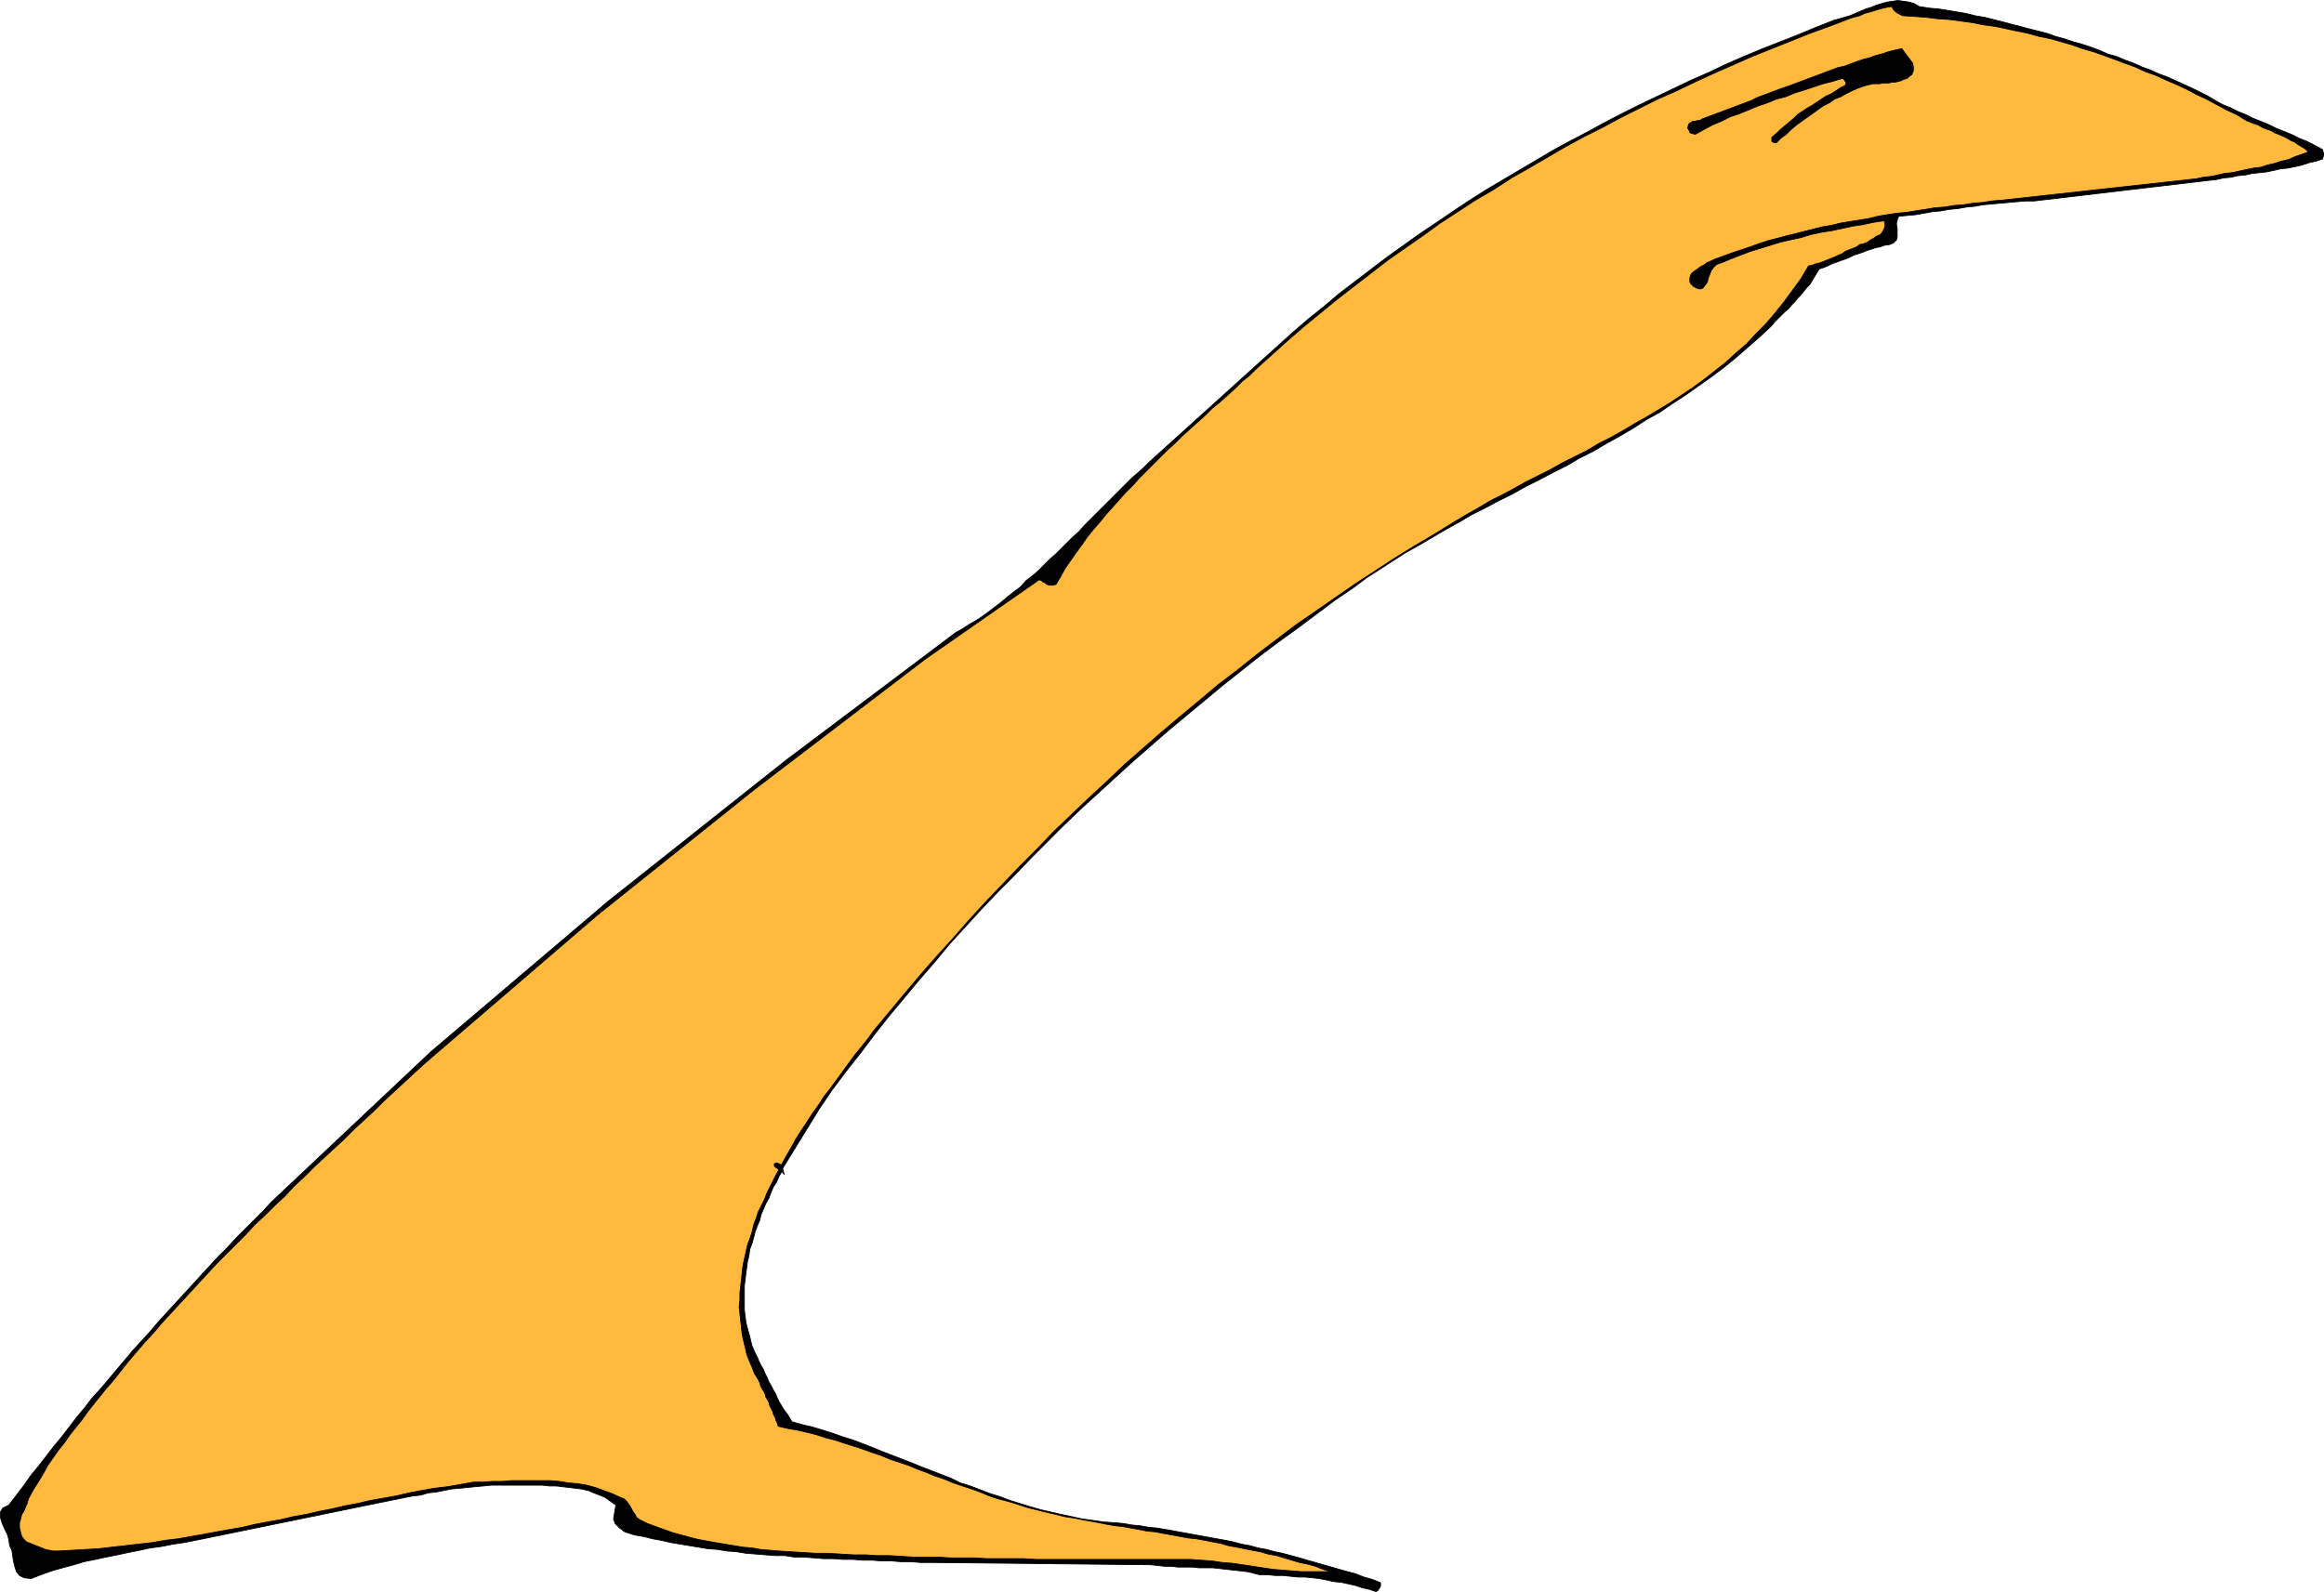 <?xml version="1.0" encoding="UTF-8" standalone="no"?>
<svg
   version="1.0"
   width="129.809mm"
   height="88.943mm"
   id="svg6"
   sodipodi:docname="Sticknose Lean.wmf"
   xmlns:inkscape="http://www.inkscape.org/namespaces/inkscape"
   xmlns:sodipodi="http://sodipodi.sourceforge.net/DTD/sodipodi-0.dtd"
   xmlns="http://www.w3.org/2000/svg"
   xmlns:svg="http://www.w3.org/2000/svg">
  <sodipodi:namedview
     id="namedview6"
     pagecolor="#ffffff"
     bordercolor="#000000"
     borderopacity="0.25"
     inkscape:showpageshadow="2"
     inkscape:pageopacity="0.0"
     inkscape:pagecheckerboard="0"
     inkscape:deskcolor="#d1d1d1"
     inkscape:document-units="mm" />
  <defs
     id="defs1">
    <pattern
       id="WMFhbasepattern"
       patternUnits="userSpaceOnUse"
       width="6"
       height="6"
       x="0"
       y="0" />
  </defs>
  <path
     style="fill:#000000;fill-opacity:1;fill-rule:evenodd;stroke:none"
     d="m 1.858,317.818 1.616,-2.101 1.616,-2.101 1.454,-2.101 1.616,-1.939 1.616,-2.101 1.616,-2.101 1.616,-1.939 1.616,-2.101 1.616,-2.101 1.616,-1.939 1.616,-2.101 1.778,-1.939 1.778,-2.101 1.616,-1.939 1.778,-2.101 1.616,-1.939 1.778,-1.939 1.778,-1.939 1.778,-2.101 1.778,-1.939 1.778,-1.939 1.778,-1.939 1.778,-1.939 1.778,-1.939 1.939,-2.101 1.778,-1.939 1.939,-1.939 1.778,-1.939 1.939,-1.939 1.939,-1.939 1.939,-1.939 1.778,-1.939 33.613,-31.677 37.491,-31.838 37.491,-29.737 35.875,-26.99 1.454,-0.808 1.454,-0.97 1.454,-0.808 1.454,-0.97 1.293,-0.97 1.293,-0.97 1.454,-1.131 1.131,-0.97 1.454,-1.131 1.293,-0.97 1.131,-1.293 1.293,-0.97 1.293,-1.131 1.293,-1.293 1.131,-1.131 1.293,-1.131 1.131,-1.131 1.293,-1.293 1.131,-1.131 1.293,-1.131 1.131,-1.293 1.293,-1.293 1.131,-1.131 1.293,-1.293 1.131,-1.131 1.293,-1.293 1.293,-1.293 1.131,-1.131 1.293,-1.293 1.293,-1.131 1.293,-1.131 1.293,-1.293 30.219,-27.313 3.394,-2.909 3.232,-2.586 3.232,-2.747 3.394,-2.586 3.394,-2.586 3.394,-2.586 3.394,-2.424 3.394,-2.424 3.394,-2.263 3.555,-2.424 3.394,-2.263 3.555,-2.263 3.555,-2.101 3.555,-2.101 3.555,-2.101 3.555,-2.101 3.555,-1.939 3.717,-1.939 3.555,-1.939 3.717,-1.939 3.555,-1.778 3.717,-1.778 3.717,-1.778 3.717,-1.778 3.717,-1.616 3.717,-1.778 3.717,-1.616 3.878,-1.616 3.717,-1.455 3.717,-1.455 3.878,-1.616 3.717,-1.455 1.131,-0.323 1.131,-0.323 1.131,-0.323 1.131,-0.485 1.131,-0.485 1.131,-0.485 1.131,-0.323 1.131,-0.485 1.131,-0.323 1.131,-0.323 1.131,-0.162 1.131,-0.162 1.131,0.162 1.131,0.162 1.131,0.323 1.131,0.646 2.101,0.323 1.939,0.162 1.939,0.323 1.939,0.323 1.939,0.323 1.939,0.485 1.939,0.323 1.939,0.485 1.939,0.485 1.778,0.485 1.939,0.485 1.778,0.485 1.939,0.485 1.939,0.485 1.778,0.646 1.778,0.485 1.939,0.646 1.778,0.485 1.939,0.646 1.778,0.646 1.778,0.808 1.778,0.485 1.939,0.808 1.778,0.646 1.778,0.808 1.778,0.646 1.778,0.808 1.778,0.646 1.778,0.808 1.778,0.808 1.778,0.808 1.616,0.808 1.616,0.808 1.616,0.97 1.454,0.808 1.616,0.646 1.616,0.808 1.616,0.646 1.616,0.808 1.616,0.646 1.616,0.646 1.616,0.808 1.616,0.646 1.616,0.646 1.616,0.808 1.616,0.646 1.616,0.808 1.454,0.808 0.323,0.162 v 0.323 l 0.162,0.323 v 0.162 0.323 0.323 l -0.162,0.162 v 0.323 l -1.454,0.485 -1.454,0.323 -1.454,0.485 -1.454,0.323 -1.454,0.323 -1.616,0.162 -1.454,0.323 -1.454,0.323 -1.454,0.162 -1.616,0.162 -1.454,0.323 -1.616,0.162 -1.454,0.323 -1.616,0.162 -1.454,0.323 -1.454,0.162 -37.006,4.364 h -1.778 l -1.939,0.162 -1.778,0.162 -1.778,0.162 -1.778,0.162 -1.778,0.162 -1.778,0.323 -1.778,0.162 -1.778,0.323 -1.778,0.162 -1.778,0.323 -1.778,0.162 -1.778,0.323 -1.778,0.323 -1.778,0.162 -1.778,0.162 -0.323,0.808 -0.162,0.808 0.162,0.97 v 0.808 0.97 l -0.162,0.646 -0.646,0.646 -0.808,0.323 -1.131,0.162 -0.808,0.323 -0.97,0.162 -0.97,0.323 -0.97,0.323 -0.808,0.323 -0.97,0.323 -0.97,0.323 -0.97,0.485 -0.808,0.323 -0.97,0.323 -0.808,0.323 -0.97,0.323 -0.97,0.485 -0.808,0.323 -0.97,0.323 -0.485,0.808 -0.485,0.808 -0.485,0.808 -0.485,0.808 -0.646,0.646 -0.646,0.808 -0.646,0.808 -0.646,0.646 -0.646,0.808 -0.646,0.646 -0.646,0.808 -0.808,0.646 -0.646,0.646 -0.808,0.808 -0.646,0.646 -0.646,0.808 -2.424,2.263 -2.586,2.263 -2.586,2.263 -2.586,2.101 -2.586,1.939 -2.747,1.939 -2.747,1.939 -2.747,1.778 -2.586,1.778 -2.909,1.616 -2.747,1.778 -2.747,1.616 -2.909,1.616 -2.747,1.616 -2.909,1.455 -2.747,1.616 -2.909,1.455 -2.747,1.455 -2.909,1.455 -2.909,1.616 -2.909,1.455 -2.747,1.455 -2.909,1.455 -2.747,1.616 -2.909,1.616 -2.747,1.616 -2.747,1.616 -2.909,1.616 -2.747,1.778 -2.747,1.778 -2.747,1.778 -2.586,1.939 -4.04,2.747 -3.878,2.909 -3.878,2.909 -4.04,2.909 -3.878,2.909 -3.878,3.071 -3.878,3.071 -3.878,3.232 -3.717,3.071 -3.878,3.232 -3.717,3.232 -3.717,3.232 -3.717,3.394 -3.717,3.394 -3.717,3.394 -3.555,3.394 -3.555,3.556 -3.555,3.556 -3.394,3.556 -3.555,3.556 -3.394,3.556 -3.394,3.717 -3.394,3.717 -3.07,3.717 -3.232,3.717 -3.232,3.879 -3.232,3.879 -3.07,3.879 -2.909,3.879 -3.07,3.879 -2.909,3.879 -2.747,4.04 -7.757,12.606 0.323,1.293 -0.485,-0.646 -0.646,1.131 -0.485,1.131 -0.646,0.97 -0.485,1.131 -0.485,1.293 -0.646,1.131 -0.485,1.131 -0.485,1.131 -0.323,1.293 -0.485,1.131 -0.485,1.293 -0.323,1.293 -0.323,1.131 -0.485,1.293 -0.162,1.293 -0.323,1.293 -0.162,1.293 -0.162,1.131 -0.162,1.455 -0.162,1.131 v 1.293 1.293 1.293 1.293 l 0.162,1.293 0.162,1.293 0.323,1.293 0.323,1.131 0.323,1.293 0.323,1.293 0.485,1.131 0.646,1.293 0.323,0.808 0.485,0.97 0.485,0.808 0.323,0.808 0.485,0.97 0.323,0.808 0.485,0.808 0.485,0.97 0.485,0.808 0.323,0.808 0.485,0.97 0.485,0.808 0.485,0.808 0.646,0.808 0.485,0.808 0.485,0.808 2.262,0.646 2.101,0.485 2.101,0.646 2.101,0.646 2.262,0.808 2.101,0.646 2.101,0.808 2.101,0.808 1.939,0.808 2.101,0.808 2.101,0.808 2.101,0.808 1.939,0.808 2.101,0.808 2.101,0.808 2.101,0.808 1.939,0.97 2.101,0.646 2.101,0.808 2.101,0.808 2.101,0.646 2.101,0.808 2.101,0.646 2.101,0.646 2.262,0.646 2.101,0.485 2.101,0.485 2.262,0.485 2.262,0.485 2.262,0.323 2.262,0.323 2.262,0.162 1.939,0.162 1.778,0.323 1.778,0.162 1.778,0.323 1.778,0.162 1.939,0.323 1.778,0.323 1.778,0.323 1.778,0.323 1.778,0.323 1.778,0.323 1.778,0.323 1.778,0.323 1.616,0.323 1.778,0.485 1.778,0.323 1.778,0.485 1.778,0.323 1.778,0.485 1.616,0.323 1.778,0.485 1.778,0.485 1.616,0.485 1.778,0.485 1.616,0.485 1.778,0.485 1.616,0.485 1.778,0.485 1.778,0.485 1.616,0.646 1.778,0.485 1.616,0.646 0.162,0.162 v 0.323 0.323 l -0.162,0.323 -0.162,0.162 -0.162,0.323 -0.162,0.162 -0.323,0.162 -1.454,-0.485 -1.454,-0.323 -1.454,-0.485 -1.454,-0.323 -1.454,-0.323 -1.616,-0.162 -1.454,-0.323 -1.616,-0.323 -1.454,-0.162 -1.616,-0.162 h -1.454 l -1.616,-0.162 -1.616,-0.162 h -1.616 l -1.616,-0.162 h -1.616 l -1.293,-0.323 -1.293,-0.323 -1.454,-0.162 -1.454,-0.162 -1.454,-0.162 -1.454,-0.162 -1.454,-0.162 h -1.454 -1.454 l -1.454,-0.162 h -1.454 -1.616 l -1.454,-0.162 h -1.293 l -1.454,-0.162 -1.454,-0.162 -46.702,-0.485 h -1.939 l -2.101,-0.162 h -1.939 l -2.101,-0.162 h -2.101 l -1.939,-0.162 h -2.101 l -1.939,-0.162 h -2.101 l -2.101,-0.162 h -2.101 l -1.939,-0.162 -2.101,-0.162 h -2.101 l -1.939,-0.323 h -2.101 l -2.101,-0.162 -1.939,-0.162 -2.101,-0.162 -1.939,-0.323 -2.101,-0.162 -1.939,-0.323 -2.101,-0.162 -1.939,-0.323 -1.939,-0.323 -1.939,-0.323 -1.939,-0.323 -2.101,-0.485 -1.778,-0.323 -1.939,-0.485 -1.939,-0.323 -1.939,-0.646 -0.323,-0.162 -0.323,-0.323 -0.485,-0.323 -0.323,-0.323 -0.323,-0.323 -0.323,-0.323 -0.162,-0.485 -0.162,-0.485 0.485,-2.909 -1.131,-0.808 -1.131,-0.808 -1.131,-0.485 -1.293,-0.485 -1.131,-0.485 -1.454,-0.323 -1.293,-0.162 -1.293,-0.162 -1.454,-0.162 -1.293,-0.162 h -1.454 l -1.454,-0.162 h -1.293 -1.454 -1.454 -1.454 -1.616 -1.778 -1.778 l -1.616,0.162 -1.778,0.162 -1.616,0.162 -1.616,0.162 -1.778,0.162 -1.616,0.323 -1.616,0.323 -1.616,0.162 -1.616,0.485 -1.616,0.162 -1.616,0.323 -1.616,0.323 -1.616,0.323 -38.622,7.919 -2.424,0.485 -2.424,0.485 -2.262,0.323 -2.424,0.485 -2.424,0.323 -2.262,0.485 -2.424,0.485 -2.262,0.485 -2.424,0.485 -2.262,0.485 -2.424,0.485 -2.101,0.646 -2.424,0.646 -2.262,0.646 -2.262,0.808 -2.101,0.808 -1.454,-0.162 -0.97,-0.485 -0.646,-0.808 -0.323,-0.97 -0.323,-1.293 -0.162,-1.131 -0.162,-1.131 -0.485,-0.97 -0.162,-1.293 -0.323,-1.131 -0.646,-1.293 -0.485,-1.131 -0.323,-1.131 v -1.131 l 0.485,-0.808 z"
     id="path1" />
  <path
     style="fill:none;stroke:#000000;stroke-width:0.162px;stroke-linecap:round;stroke-linejoin:round;stroke-miterlimit:4;stroke-dasharray:none;stroke-opacity:1"
     d="m 1.858,317.818 v 0 l 1.616,-2.101 1.616,-2.101 1.454,-2.101 1.616,-1.939 1.616,-2.101 1.616,-2.101 1.616,-1.939 1.616,-2.101 1.616,-2.101 1.616,-1.939 1.616,-2.101 1.778,-1.939 1.778,-2.101 1.616,-1.939 1.778,-2.101 1.616,-1.939 1.778,-1.939 1.778,-1.939 1.778,-2.101 1.778,-1.939 1.778,-1.939 1.778,-1.939 1.778,-1.939 1.778,-1.939 1.939,-2.101 1.778,-1.939 1.939,-1.939 1.778,-1.939 1.939,-1.939 1.939,-1.939 1.939,-1.939 1.778,-1.939 33.613,-31.677 37.491,-31.838 37.491,-29.737 35.875,-26.99 v 0 l 1.454,-0.808 1.454,-0.97 1.454,-0.808 1.454,-0.97 1.293,-0.97 1.293,-0.97 1.454,-1.131 1.131,-0.97 1.454,-1.131 1.293,-0.97 1.131,-1.293 1.293,-0.97 1.293,-1.131 1.293,-1.293 1.131,-1.131 1.293,-1.131 1.131,-1.131 1.293,-1.293 1.131,-1.131 1.293,-1.131 1.131,-1.293 1.293,-1.293 1.131,-1.131 1.293,-1.293 1.131,-1.131 1.293,-1.293 1.293,-1.293 1.131,-1.131 1.293,-1.293 1.293,-1.131 1.293,-1.131 1.293,-1.293 30.219,-27.313 v 0 l 3.394,-2.909 3.232,-2.586 3.232,-2.747 3.394,-2.586 3.394,-2.586 3.394,-2.586 3.394,-2.424 3.394,-2.424 3.394,-2.263 3.555,-2.424 3.394,-2.263 3.555,-2.263 3.555,-2.101 3.555,-2.101 3.555,-2.101 3.555,-2.101 3.555,-1.939 3.717,-1.939 3.555,-1.939 3.717,-1.939 3.555,-1.778 3.717,-1.778 3.717,-1.778 3.717,-1.778 3.717,-1.616 3.717,-1.778 3.717,-1.616 3.878,-1.616 3.717,-1.455 3.717,-1.455 3.878,-1.616 3.717,-1.455 v 0 l 1.131,-0.323 1.131,-0.323 1.131,-0.323 1.131,-0.485 1.131,-0.485 1.131,-0.485 1.131,-0.323 1.131,-0.485 1.131,-0.323 1.131,-0.323 1.131,-0.162 1.131,-0.162 1.131,0.162 1.131,0.162 1.131,0.323 1.131,0.646 v 0 l 2.101,0.323 1.939,0.162 1.939,0.323 1.939,0.323 1.939,0.323 1.939,0.485 1.939,0.323 1.939,0.485 1.939,0.485 1.778,0.485 1.939,0.485 1.778,0.485 1.939,0.485 1.939,0.485 1.778,0.646 1.778,0.485 1.939,0.646 1.778,0.485 1.939,0.646 1.778,0.646 1.778,0.808 1.778,0.485 1.939,0.808 1.778,0.646 1.778,0.808 1.778,0.646 1.778,0.808 1.778,0.646 1.778,0.808 1.778,0.808 1.778,0.808 1.616,0.808 v 0 l 1.616,0.808 1.616,0.97 1.454,0.808 1.616,0.646 1.616,0.808 1.616,0.646 1.616,0.808 1.616,0.646 1.616,0.646 1.616,0.808 1.616,0.646 1.616,0.646 1.616,0.808 1.616,0.646 1.616,0.808 1.454,0.808 v 0 l 0.323,0.162 v 0.323 l 0.162,0.323 v 0.162 0.323 0.323 l -0.162,0.162 v 0.323 0 l -1.454,0.485 -1.454,0.323 -1.454,0.485 -1.454,0.323 -1.454,0.323 -1.616,0.162 -1.454,0.323 -1.454,0.323 -1.454,0.162 -1.616,0.162 -1.454,0.323 -1.616,0.162 -1.454,0.323 -1.616,0.162 -1.454,0.323 -1.454,0.162 -37.006,4.364 v 0 h -1.778 l -1.939,0.162 -1.778,0.162 -1.778,0.162 -1.778,0.162 -1.778,0.162 -1.778,0.323 -1.778,0.162 -1.778,0.323 -1.778,0.162 -1.778,0.323 -1.778,0.162 -1.778,0.323 -1.778,0.323 -1.778,0.162 -1.778,0.162 v 0 l -0.323,0.808 -0.162,0.808 0.162,0.97 v 0.808 0.97 l -0.162,0.646 -0.646,0.646 -0.808,0.323 v 0 l -1.131,0.162 -0.808,0.323 -0.97,0.162 -0.97,0.323 -0.97,0.323 -0.808,0.323 -0.97,0.323 -0.97,0.323 -0.97,0.485 -0.808,0.323 -0.97,0.323 -0.808,0.323 -0.97,0.323 -0.97,0.485 -0.808,0.323 -0.97,0.323 v 0 l -0.485,0.808 -0.485,0.808 -0.485,0.808 -0.485,0.808 -0.646,0.646 -0.646,0.808 -0.646,0.808 -0.646,0.646 -0.646,0.808 -0.646,0.646 -0.646,0.808 -0.808,0.646 -0.646,0.646 -0.808,0.808 -0.646,0.646 -0.646,0.808 v 0 l -2.424,2.263 -2.586,2.263 -2.586,2.263 -2.586,2.101 -2.586,1.939 -2.747,1.939 -2.747,1.939 -2.747,1.778 -2.586,1.778 -2.909,1.616 -2.747,1.778 -2.747,1.616 -2.909,1.616 -2.747,1.616 -2.909,1.455 -2.747,1.616 -2.909,1.455 -2.747,1.455 -2.909,1.455 -2.909,1.616 -2.909,1.455 -2.747,1.455 -2.909,1.455 -2.747,1.616 -2.909,1.616 -2.747,1.616 -2.747,1.616 -2.909,1.616 -2.747,1.778 -2.747,1.778 -2.747,1.778 -2.586,1.939 v 0 l -4.04,2.747 -3.878,2.909 -3.878,2.909 -4.04,2.909 -3.878,2.909 -3.878,3.071 -3.878,3.071 -3.878,3.232 -3.717,3.071 -3.878,3.232 -3.717,3.232 -3.717,3.232 -3.717,3.394 -3.717,3.394 -3.717,3.394 -3.555,3.394 -3.555,3.556 -3.555,3.556 -3.394,3.556 -3.555,3.556 -3.394,3.556 -3.394,3.717 -3.394,3.717 -3.07,3.717 -3.232,3.717 -3.232,3.879 -3.232,3.879 -3.07,3.879 -2.909,3.879 -3.07,3.879 -2.909,3.879 -2.747,4.04 -7.757,12.606 0.323,1.293 -0.485,-0.646 v 0 l -0.646,1.131 -0.485,1.131 -0.646,0.97 -0.485,1.131 -0.485,1.293 -0.646,1.131 -0.485,1.131 -0.485,1.131 -0.323,1.293 -0.485,1.131 -0.485,1.293 -0.323,1.293 -0.323,1.131 -0.485,1.293 -0.162,1.293 -0.323,1.293 -0.162,1.293 -0.162,1.131 -0.162,1.455 -0.162,1.131 v 1.293 1.293 1.293 1.293 l 0.162,1.293 0.162,1.293 0.323,1.293 0.323,1.131 0.323,1.293 0.323,1.293 0.485,1.131 0.646,1.293 v 0 l 0.323,0.808 0.485,0.97 0.485,0.808 0.323,0.808 0.485,0.97 0.323,0.808 0.485,0.808 0.485,0.97 0.485,0.808 0.323,0.808 0.485,0.97 0.485,0.808 0.485,0.808 0.646,0.808 0.485,0.808 0.485,0.808 v 0 l 2.262,0.646 2.101,0.485 2.101,0.646 2.101,0.646 2.262,0.808 2.101,0.646 2.101,0.808 2.101,0.808 1.939,0.808 2.101,0.808 2.101,0.808 2.101,0.808 1.939,0.808 2.101,0.808 2.101,0.808 2.101,0.808 1.939,0.97 2.101,0.646 2.101,0.808 2.101,0.808 2.101,0.646 2.101,0.808 2.101,0.646 2.101,0.646 2.262,0.646 2.101,0.485 2.101,0.485 2.262,0.485 2.262,0.485 2.262,0.323 2.262,0.323 2.262,0.162 v 0 l 1.939,0.162 1.778,0.323 1.778,0.162 1.778,0.323 1.778,0.162 1.939,0.323 1.778,0.323 1.778,0.323 1.778,0.323 1.778,0.323 1.778,0.323 1.778,0.323 1.778,0.323 1.616,0.323 1.778,0.485 1.778,0.323 1.778,0.485 1.778,0.323 1.778,0.485 1.616,0.323 1.778,0.485 1.778,0.485 1.616,0.485 1.778,0.485 1.616,0.485 1.778,0.485 1.616,0.485 1.778,0.485 1.778,0.485 1.616,0.646 1.778,0.485 1.616,0.646 v 0 l 0.162,0.162 v 0.323 0.323 l -0.162,0.323 -0.162,0.162 -0.162,0.323 -0.162,0.162 -0.323,0.162 v 0 l -1.454,-0.485 -1.454,-0.323 -1.454,-0.485 -1.454,-0.323 -1.454,-0.323 -1.616,-0.162 -1.454,-0.323 -1.616,-0.323 -1.454,-0.162 -1.616,-0.162 h -1.454 l -1.616,-0.162 -1.616,-0.162 h -1.616 l -1.616,-0.162 h -1.616 v 0 l -1.293,-0.323 -1.293,-0.323 -1.454,-0.162 -1.454,-0.162 -1.454,-0.162 -1.454,-0.162 -1.454,-0.162 h -1.454 -1.454 l -1.454,-0.162 h -1.454 -1.616 l -1.454,-0.162 h -1.293 l -1.454,-0.162 -1.454,-0.162 -46.702,-0.485 v 0 h -1.939 l -2.101,-0.162 h -1.939 l -2.101,-0.162 h -2.101 l -1.939,-0.162 h -2.101 l -1.939,-0.162 h -2.101 l -2.101,-0.162 h -2.101 l -1.939,-0.162 -2.101,-0.162 h -2.101 l -1.939,-0.323 h -2.101 l -2.101,-0.162 -1.939,-0.162 -2.101,-0.162 -1.939,-0.323 -2.101,-0.162 -1.939,-0.323 -2.101,-0.162 -1.939,-0.323 -1.939,-0.323 -1.939,-0.323 -1.939,-0.323 -2.101,-0.485 -1.778,-0.323 -1.939,-0.485 -1.939,-0.323 -1.939,-0.646 v 0 l -0.323,-0.162 -0.323,-0.323 -0.485,-0.323 -0.323,-0.323 -0.323,-0.323 -0.323,-0.323 -0.162,-0.485 -0.162,-0.485 0.485,-2.909 v 0 l -1.131,-0.808 -1.131,-0.808 -1.131,-0.485 -1.293,-0.485 -1.131,-0.485 -1.454,-0.323 -1.293,-0.162 -1.293,-0.162 -1.454,-0.162 -1.293,-0.162 h -1.454 l -1.454,-0.162 h -1.293 -1.454 -1.454 -1.454 v 0 h -1.616 -1.778 -1.778 l -1.616,0.162 -1.778,0.162 -1.616,0.162 -1.616,0.162 -1.778,0.162 -1.616,0.323 -1.616,0.323 -1.616,0.162 -1.616,0.485 -1.616,0.162 -1.616,0.323 -1.616,0.323 -1.616,0.323 -38.622,7.919 v 0 l -2.424,0.485 -2.424,0.485 -2.262,0.323 -2.424,0.485 -2.424,0.323 -2.262,0.485 -2.424,0.485 -2.262,0.485 -2.424,0.485 -2.262,0.485 -2.424,0.485 -2.101,0.646 -2.424,0.646 -2.262,0.646 -2.262,0.808 -2.101,0.808 v 0 l -1.454,-0.162 -0.97,-0.485 -0.646,-0.808 -0.323,-0.97 -0.323,-1.293 -0.162,-1.131 -0.162,-1.131 -0.485,-0.97 v 0 L 1.858,325.091 1.535,323.96 0.889,322.667 0.404,321.535 0.081,320.404 v -1.131 l 0.485,-0.808 1.293,-0.646"
     id="path2" />
  <path
     style="fill:#ffba3d;fill-opacity:1;fill-rule:evenodd;stroke:none"
     d="m 24.967,290.182 1.778,-2.263 1.778,-2.101 1.939,-2.263 1.939,-2.101 1.778,-2.101 1.939,-2.101 1.939,-2.101 1.939,-2.101 1.939,-2.101 1.939,-2.101 1.939,-2.101 2.101,-2.101 1.939,-1.939 2.101,-2.101 1.939,-2.101 2.101,-1.939 2.101,-2.101 2.101,-1.939 1.939,-2.101 2.101,-1.939 2.101,-2.101 2.101,-1.939 2.101,-1.939 2.101,-1.939 2.101,-2.101 2.101,-1.939 2.101,-1.939 2.101,-2.101 2.101,-1.939 2.101,-1.939 2.101,-1.939 2.101,-1.939 36.683,-31.515 33.128,-26.505 36.198,-27.636 23.917,-16.646 0.485,0.162 0.323,0.323 0.485,0.162 0.323,0.323 0.485,0.162 h 0.323 0.485 l 0.646,-0.162 0.97,-1.616 0.97,-1.778 1.131,-1.616 1.131,-1.616 1.293,-1.778 1.131,-1.616 1.293,-1.616 1.293,-1.455 1.293,-1.616 1.454,-1.616 1.293,-1.455 1.454,-1.616 1.454,-1.455 1.454,-1.616 1.454,-1.455 1.616,-1.616 1.454,-1.455 1.454,-1.455 1.616,-1.455 1.454,-1.455 1.616,-1.455 1.616,-1.455 1.616,-1.455 1.454,-1.455 1.616,-1.293 1.616,-1.455 1.616,-1.455 1.454,-1.455 1.616,-1.293 1.454,-1.455 1.616,-1.455 1.454,-1.293 3.394,-3.071 3.555,-3.071 3.555,-2.909 3.555,-2.909 3.555,-2.747 3.555,-2.747 3.555,-2.747 3.717,-2.586 3.717,-2.586 3.555,-2.586 3.717,-2.424 3.717,-2.424 3.878,-2.263 3.717,-2.424 3.717,-2.101 3.878,-2.263 3.878,-2.263 3.878,-2.101 3.878,-1.939 3.878,-2.101 3.878,-1.939 3.878,-1.939 4.04,-1.778 4.04,-1.939 3.878,-1.778 4.04,-1.778 4.04,-1.778 4.04,-1.616 4.04,-1.616 4.04,-1.616 4.04,-1.455 4.202,-1.616 0.97,-0.323 1.293,-0.323 0.97,-0.485 1.293,-0.323 0.97,-0.323 1.131,-0.323 1.293,-0.323 1.131,-0.162 0.162,0.323 0.162,0.323 0.323,0.323 0.162,0.162 0.485,0.323 0.323,0.162 0.323,0.162 0.323,0.162 2.424,0.162 2.424,0.162 2.586,0.323 2.424,0.162 2.424,0.323 2.424,0.323 2.424,0.485 2.424,0.323 2.262,0.485 2.262,0.485 2.424,0.485 2.262,0.646 2.424,0.485 2.262,0.646 2.262,0.646 2.262,0.808 2.262,0.646 2.262,0.808 2.262,0.808 2.101,0.808 2.262,0.808 2.101,0.97 2.262,0.808 2.101,0.97 2.262,0.97 2.101,0.97 2.101,1.131 2.101,0.97 2.101,1.131 2.101,1.131 2.101,0.97 2.101,1.293 0.808,0.323 0.808,0.323 0.97,0.323 0.808,0.485 0.808,0.323 0.97,0.323 0.808,0.485 0.808,0.323 0.808,0.323 0.97,0.485 0.808,0.485 0.808,0.323 0.646,0.485 0.808,0.485 0.808,0.485 0.646,0.646 -1.293,0.485 -1.454,0.485 -1.454,0.646 -1.454,0.323 -1.454,0.485 -1.454,0.323 -1.454,0.485 -1.454,0.162 -1.616,0.323 -1.454,0.323 -1.454,0.323 -1.616,0.162 -1.454,0.323 -1.454,0.323 -1.616,0.162 -1.454,0.323 -41.046,4.525 -2.101,0.162 -1.939,0.323 -2.101,0.162 -1.939,0.323 -2.101,0.162 -1.939,0.323 -2.101,0.162 -1.939,0.323 -2.101,0.323 -1.939,0.323 -1.939,0.162 -2.101,0.323 -1.939,0.323 -1.939,0.485 -1.939,0.323 -2.101,0.323 -1.939,0.323 -1.939,0.485 -1.939,0.323 -1.939,0.485 -1.939,0.485 -1.939,0.485 -1.939,0.485 -1.778,0.485 -1.939,0.485 -1.939,0.646 -1.778,0.646 -1.939,0.646 -1.939,0.646 -1.778,0.646 -1.778,0.646 -1.778,0.808 -0.646,0.485 -0.646,0.323 -0.646,0.485 -0.485,0.323 -0.646,0.485 -0.323,0.485 -0.162,0.646 v 0.808 l 0.162,0.323 0.323,0.323 0.323,0.323 0.323,0.162 0.323,0.162 0.485,0.162 h 0.323 l 0.485,-0.162 0.485,-0.646 0.485,-0.646 0.162,-0.808 0.323,-0.808 0.323,-0.808 0.485,-0.646 0.646,-0.646 0.97,-0.323 1.939,-0.808 2.101,-0.808 2.101,-0.808 2.101,-0.646 2.101,-0.646 2.101,-0.646 2.101,-0.485 2.262,-0.485 2.101,-0.646 2.262,-0.485 2.101,-0.323 2.262,-0.485 2.262,-0.485 2.101,-0.323 2.262,-0.485 2.262,-0.323 0.162,0.97 -0.162,0.646 -0.323,0.646 -0.485,0.646 -0.808,0.323 -0.646,0.485 -0.646,0.323 -0.646,0.485 -0.808,0.323 -0.808,0.162 -0.646,0.485 -0.808,0.323 -0.808,0.323 -0.808,0.323 -0.646,0.485 -0.808,0.323 -0.646,0.323 -0.808,0.323 -0.808,0.323 -0.808,0.323 -0.808,0.323 -0.808,0.162 -0.808,0.323 -0.808,0.162 -1.616,2.747 -1.778,2.424 -1.778,2.424 -1.939,2.424 -1.939,2.263 -2.101,2.101 -1.939,2.101 -2.262,1.939 -2.101,1.939 -2.262,1.778 -2.262,1.778 -2.424,1.778 -2.424,1.616 -2.424,1.616 -2.424,1.455 -2.424,1.455 -2.586,1.455 -2.424,1.455 -2.586,1.455 -2.586,1.293 -2.424,1.455 -2.586,1.293 -2.586,1.293 -2.586,1.455 -2.586,1.293 -2.586,1.293 -2.586,1.455 -2.424,1.293 -2.586,1.293 -2.424,1.455 -2.586,1.455 -2.424,1.455 -4.202,2.586 -4.363,2.586 -4.202,2.586 -4.202,2.747 -4.202,2.747 -4.202,2.909 -4.202,2.909 -4.202,2.909 -4.04,3.071 -4.04,3.071 -4.04,3.232 -4.04,3.071 -4.04,3.394 -3.878,3.232 -4.04,3.394 -3.878,3.394 -3.878,3.394 -3.717,3.556 -3.878,3.556 -3.717,3.556 -3.717,3.556 -3.555,3.717 -3.717,3.717 -3.555,3.717 -3.555,3.717 -3.555,3.879 -3.394,3.879 -3.394,3.717 -3.394,3.879 -3.394,4.04 -3.232,3.879 -3.232,3.879 -1.293,1.778 -1.293,1.616 -1.454,1.778 -1.293,1.778 -1.293,1.778 -1.293,1.778 -1.293,1.778 -1.293,1.616 -1.131,1.778 -1.293,1.778 -1.131,1.778 -1.293,1.939 -1.131,1.778 -0.97,1.778 -1.131,1.939 -0.97,1.778 -0.162,-0.162 -0.323,-0.162 -0.485,-0.162 -0.485,0.162 v 0.485 l 0.323,0.323 0.323,0.162 0.323,0.323 -0.646,1.131 -0.646,1.293 -0.646,1.293 -0.646,1.293 -0.485,1.293 -0.646,1.293 -0.646,1.293 -0.485,1.455 -0.485,1.293 -0.323,1.455 -0.485,1.455 -0.485,1.293 -0.323,1.455 -0.323,1.455 -0.323,1.455 -0.162,1.455 -0.162,1.455 -0.162,1.455 -0.162,1.455 v 1.455 l -0.162,1.455 0.162,1.455 0.162,1.455 0.162,1.455 0.162,1.455 0.323,1.455 0.323,1.293 0.323,1.455 0.485,1.293 0.646,1.455 0.485,1.293 0.808,1.293 0.323,0.646 0.162,0.646 0.323,0.646 0.323,0.485 0.323,0.646 0.162,0.646 0.323,0.485 0.323,0.646 0.162,0.646 0.323,0.646 0.323,0.646 0.162,0.646 0.323,0.485 0.162,0.646 0.323,0.646 0.162,0.646 2.101,0.485 1.939,0.323 2.101,0.485 1.939,0.485 1.939,0.646 1.939,0.485 1.939,0.646 2.101,0.646 1.939,0.646 1.778,0.646 1.939,0.646 1.939,0.808 1.939,0.646 1.939,0.646 1.939,0.808 1.778,0.646 1.939,0.808 1.939,0.646 1.939,0.808 1.939,0.646 1.939,0.646 1.778,0.646 1.939,0.808 1.939,0.646 1.939,0.485 2.101,0.646 1.939,0.646 1.939,0.485 1.939,0.485 2.101,0.485 1.939,0.485 2.101,0.323 1.616,0.323 1.778,0.323 1.778,0.323 1.616,0.323 1.778,0.323 1.616,0.162 1.778,0.323 1.778,0.323 1.616,0.323 1.778,0.162 1.616,0.323 1.778,0.323 1.778,0.323 1.778,0.323 1.616,0.162 1.778,0.323 1.616,0.323 1.778,0.323 1.616,0.485 1.778,0.323 1.616,0.323 1.616,0.323 1.778,0.323 1.616,0.485 1.778,0.323 1.616,0.485 1.616,0.485 1.616,0.485 1.616,0.323 1.778,0.485 1.616,0.646 1.616,0.485 h -2.101 -1.939 -2.101 l -2.101,-0.162 -1.939,-0.162 -2.101,-0.162 -2.101,-0.323 -2.101,-0.323 -2.101,-0.323 -2.262,-0.323 -2.101,-0.162 -2.101,-0.323 -2.262,-0.162 -2.262,-0.162 h -2.101 -2.262 -2.586 -2.424 -2.586 -2.747 -2.424 -2.586 -2.586 -2.586 -2.586 -2.586 -2.586 l -2.586,-0.162 h -2.586 -2.586 -2.586 l -2.586,-0.162 h -2.586 -2.586 l -2.424,-0.162 h -2.747 -2.586 l -2.586,-0.162 -2.586,-0.162 h -2.586 l -2.424,-0.162 H 180.103 l -2.747,-0.162 -2.586,-0.162 h -2.586 l -2.586,-0.162 -2.586,-0.162 -2.586,-0.162 -1.939,-0.162 -1.939,-0.162 -1.778,-0.323 -1.939,-0.162 -1.939,-0.323 -1.939,-0.323 -1.939,-0.323 -1.778,-0.323 -1.778,-0.323 -1.939,-0.485 -1.778,-0.485 -1.778,-0.485 -1.778,-0.646 -1.778,-0.646 -1.778,-0.646 -1.616,-0.808 -0.646,-0.485 -0.323,-0.646 -0.485,-0.646 -0.323,-0.646 -0.485,-0.808 -0.485,-0.646 -0.485,-0.485 -0.808,-0.323 -1.778,-0.808 -1.778,-0.646 -1.778,-0.646 -1.778,-0.485 -1.939,-0.323 -1.939,-0.162 -1.939,-0.323 -1.939,-0.162 h -2.101 -1.939 -2.101 -1.939 l -1.939,0.162 h -2.101 l -1.939,0.162 h -2.101 l -2.747,0.485 -2.747,0.485 -2.747,0.323 -2.747,0.485 -2.586,0.485 -2.747,0.646 -2.747,0.485 -2.747,0.485 -2.747,0.646 -2.586,0.485 -2.747,0.646 -2.586,0.485 -2.747,0.646 -2.747,0.485 -2.747,0.646 -2.747,0.485 -2.586,0.485 -2.747,0.646 -2.747,0.485 -2.747,0.485 -2.586,0.485 -2.747,0.485 -2.747,0.485 -2.747,0.323 -2.747,0.485 -2.909,0.323 -2.747,0.323 -2.909,0.323 -2.747,0.323 -2.909,0.162 -2.747,0.162 -2.909,0.162 h -0.97 l -0.808,-0.162 L 9.615,327.192 8.807,326.869 7.999,326.545 7.191,326.222 6.383,325.899 5.575,325.576 5.09,325.091 4.606,324.444 4.444,323.96 4.282,323.313 4.121,322.667 v -0.485 -0.646 l 0.162,-0.485 0.162,-0.646 0.162,-0.646 0.323,-0.485 0.323,-0.646 0.162,-0.485 0.323,-0.646 0.162,-0.646 0.162,-0.485 0.97,-1.778 1.131,-1.778 0.97,-1.616 0.97,-1.778 1.131,-1.616 1.131,-1.616 1.293,-1.616 1.131,-1.616 1.293,-1.616 1.293,-1.616 1.131,-1.616 1.293,-1.616 1.293,-1.616 1.293,-1.616 1.293,-1.455 z"
     id="path3" />
  <path
     style="fill:none;stroke:#000000;stroke-width:0.162px;stroke-linecap:round;stroke-linejoin:round;stroke-miterlimit:4;stroke-dasharray:none;stroke-opacity:1"
     d="m 24.967,290.182 v 0 l 1.778,-2.263 1.778,-2.101 1.939,-2.263 1.939,-2.101 1.778,-2.101 1.939,-2.101 1.939,-2.101 1.939,-2.101 1.939,-2.101 1.939,-2.101 1.939,-2.101 2.101,-2.101 1.939,-1.939 2.101,-2.101 1.939,-2.101 2.101,-1.939 2.101,-2.101 2.101,-1.939 1.939,-2.101 2.101,-1.939 2.101,-2.101 2.101,-1.939 2.101,-1.939 2.101,-1.939 2.101,-2.101 2.101,-1.939 2.101,-1.939 2.101,-2.101 2.101,-1.939 2.101,-1.939 2.101,-1.939 2.101,-1.939 36.683,-31.515 33.128,-26.505 36.198,-27.636 23.917,-16.646 v 0 l 0.485,0.162 0.323,0.323 0.485,0.162 0.323,0.323 0.485,0.162 h 0.323 0.485 l 0.646,-0.162 v 0 l 0.97,-1.616 0.97,-1.778 1.131,-1.616 1.131,-1.616 1.293,-1.778 1.131,-1.616 1.293,-1.616 1.293,-1.455 1.293,-1.616 1.454,-1.616 1.293,-1.455 1.454,-1.616 1.454,-1.455 1.454,-1.616 1.454,-1.455 1.616,-1.616 1.454,-1.455 1.454,-1.455 1.616,-1.455 1.454,-1.455 1.616,-1.455 1.616,-1.455 1.616,-1.455 1.454,-1.455 1.616,-1.293 1.616,-1.455 1.616,-1.455 1.454,-1.455 1.616,-1.293 1.454,-1.455 1.616,-1.455 1.454,-1.293 v 0 l 3.394,-3.071 3.555,-3.071 3.555,-2.909 3.555,-2.909 3.555,-2.747 3.555,-2.747 3.555,-2.747 3.717,-2.586 3.717,-2.586 3.555,-2.586 3.717,-2.424 3.717,-2.424 3.878,-2.263 3.717,-2.424 3.717,-2.101 3.878,-2.263 3.878,-2.263 3.878,-2.101 3.878,-1.939 3.878,-2.101 3.878,-1.939 3.878,-1.939 4.04,-1.778 4.04,-1.939 3.878,-1.778 4.04,-1.778 4.04,-1.778 4.04,-1.616 4.04,-1.616 4.04,-1.616 4.04,-1.455 4.202,-1.616 v 0 l 0.97,-0.323 1.293,-0.323 0.97,-0.485 1.293,-0.323 0.97,-0.323 1.131,-0.323 1.293,-0.323 1.131,-0.162 v 0 l 0.162,0.323 0.162,0.323 0.323,0.323 0.162,0.162 0.485,0.323 0.323,0.162 0.323,0.162 0.323,0.162 v 0 l 2.424,0.162 2.424,0.162 2.586,0.323 2.424,0.162 2.424,0.323 2.424,0.323 2.424,0.485 2.424,0.323 2.262,0.485 2.262,0.485 2.424,0.485 2.262,0.646 2.424,0.485 2.262,0.646 2.262,0.646 2.262,0.808 2.262,0.646 2.262,0.808 2.262,0.808 2.101,0.808 2.262,0.808 2.101,0.97 2.262,0.808 2.101,0.97 2.262,0.97 2.101,0.97 2.101,1.131 2.101,0.97 2.101,1.131 2.101,1.131 2.101,0.97 2.101,1.293 v 0 l 0.808,0.323 0.808,0.323 0.97,0.323 0.808,0.485 0.808,0.323 0.97,0.323 0.808,0.485 0.808,0.323 0.808,0.323 0.97,0.485 0.808,0.485 0.808,0.323 0.646,0.485 0.808,0.485 0.808,0.485 0.646,0.646 v 0 l -1.293,0.485 -1.454,0.485 -1.454,0.646 -1.454,0.323 -1.454,0.485 -1.454,0.323 -1.454,0.485 -1.454,0.162 -1.616,0.323 -1.454,0.323 -1.454,0.323 -1.616,0.162 -1.454,0.323 -1.454,0.323 -1.616,0.162 -1.454,0.323 -41.046,4.525 v 0 l -2.101,0.162 -1.939,0.323 -2.101,0.162 -1.939,0.323 -2.101,0.162 -1.939,0.323 -2.101,0.162 -1.939,0.323 -2.101,0.323 -1.939,0.323 -1.939,0.162 -2.101,0.323 -1.939,0.323 -1.939,0.485 -1.939,0.323 -2.101,0.323 -1.939,0.323 -1.939,0.485 -1.939,0.323 -1.939,0.485 -1.939,0.485 -1.939,0.485 -1.939,0.485 -1.778,0.485 -1.939,0.485 -1.939,0.646 -1.778,0.646 -1.939,0.646 -1.939,0.646 -1.778,0.646 -1.778,0.646 -1.778,0.808 v 0 l -0.646,0.485 -0.646,0.323 -0.646,0.485 -0.485,0.323 -0.646,0.485 -0.323,0.485 -0.162,0.646 v 0.808 0 l 0.162,0.323 0.323,0.323 0.323,0.323 0.323,0.162 0.323,0.162 0.485,0.162 h 0.323 l 0.485,-0.162 v 0 l 0.485,-0.646 0.485,-0.646 0.162,-0.808 0.323,-0.808 0.323,-0.808 0.485,-0.646 0.646,-0.646 0.97,-0.323 v 0 l 1.939,-0.808 2.101,-0.808 2.101,-0.808 2.101,-0.646 2.101,-0.646 2.101,-0.646 2.101,-0.485 2.262,-0.485 2.101,-0.646 2.262,-0.485 2.101,-0.323 2.262,-0.485 2.262,-0.485 2.101,-0.323 2.262,-0.485 2.262,-0.323 v 0 l 0.162,0.97 -0.162,0.646 -0.323,0.646 -0.485,0.646 -0.808,0.323 -0.646,0.485 -0.646,0.323 -0.646,0.485 v 0 l -0.808,0.323 -0.808,0.162 -0.646,0.485 -0.808,0.323 -0.808,0.323 -0.808,0.323 -0.646,0.485 -0.808,0.323 -0.646,0.323 -0.808,0.323 -0.808,0.323 -0.808,0.323 -0.808,0.323 -0.808,0.162 -0.808,0.323 -0.808,0.162 v 0 l -1.616,2.747 -1.778,2.424 -1.778,2.424 -1.939,2.424 -1.939,2.263 -2.101,2.101 -1.939,2.101 -2.262,1.939 -2.101,1.939 -2.262,1.778 -2.262,1.778 -2.424,1.778 -2.424,1.616 -2.424,1.616 -2.424,1.455 -2.424,1.455 -2.586,1.455 -2.424,1.455 -2.586,1.455 -2.586,1.293 -2.424,1.455 -2.586,1.293 -2.586,1.293 -2.586,1.455 -2.586,1.293 -2.586,1.293 -2.586,1.455 -2.424,1.293 -2.586,1.293 -2.424,1.455 -2.586,1.455 -2.424,1.455 v 0 l -4.202,2.586 -4.363,2.586 -4.202,2.586 -4.202,2.747 -4.202,2.747 -4.202,2.909 -4.202,2.909 -4.202,2.909 -4.04,3.071 -4.04,3.071 -4.04,3.232 -4.04,3.071 -4.04,3.394 -3.878,3.232 -4.04,3.394 -3.878,3.394 -3.878,3.394 -3.717,3.556 -3.878,3.556 -3.717,3.556 -3.717,3.556 -3.555,3.717 -3.717,3.717 -3.555,3.717 -3.555,3.717 -3.555,3.879 -3.394,3.879 -3.394,3.717 -3.394,3.879 -3.394,4.04 -3.232,3.879 -3.232,3.879 v 0 l -1.293,1.778 -1.293,1.616 -1.454,1.778 -1.293,1.778 -1.293,1.778 -1.293,1.778 -1.293,1.778 -1.293,1.616 -1.131,1.778 -1.293,1.778 -1.131,1.778 -1.293,1.939 -1.131,1.778 -0.97,1.778 -1.131,1.939 -0.97,1.778 v 0 l -0.162,-0.162 -0.323,-0.162 -0.485,-0.162 -0.485,0.162 v 0 0.485 l 0.323,0.323 0.323,0.162 0.323,0.323 v 0 l -0.646,1.131 -0.646,1.293 -0.646,1.293 -0.646,1.293 -0.485,1.293 -0.646,1.293 -0.646,1.293 -0.485,1.455 -0.485,1.293 -0.323,1.455 -0.485,1.455 -0.485,1.293 -0.323,1.455 -0.323,1.455 -0.323,1.455 -0.162,1.455 -0.162,1.455 -0.162,1.455 -0.162,1.455 v 1.455 l -0.162,1.455 0.162,1.455 0.162,1.455 0.162,1.455 0.162,1.455 0.323,1.455 0.323,1.293 0.323,1.455 0.485,1.293 0.646,1.455 0.485,1.293 0.808,1.293 v 0 l 0.323,0.646 0.162,0.646 0.323,0.646 0.323,0.485 0.323,0.646 0.162,0.646 0.323,0.485 0.323,0.646 0.162,0.646 0.323,0.646 0.323,0.646 0.162,0.646 0.323,0.485 0.162,0.646 0.323,0.646 0.162,0.646 v 0 l 2.101,0.485 1.939,0.323 2.101,0.485 1.939,0.485 1.939,0.646 1.939,0.485 1.939,0.646 2.101,0.646 1.939,0.646 1.778,0.646 1.939,0.646 1.939,0.808 1.939,0.646 1.939,0.646 1.939,0.808 1.778,0.646 1.939,0.808 1.939,0.646 1.939,0.808 1.939,0.646 1.939,0.646 1.778,0.646 1.939,0.808 1.939,0.646 1.939,0.485 2.101,0.646 1.939,0.646 1.939,0.485 1.939,0.485 2.101,0.485 1.939,0.485 2.101,0.323 v 0 l 1.616,0.323 1.778,0.323 1.778,0.323 1.616,0.323 1.778,0.323 1.616,0.162 1.778,0.323 1.778,0.323 1.616,0.323 1.778,0.162 1.616,0.323 1.778,0.323 1.778,0.323 1.778,0.323 1.616,0.162 1.778,0.323 1.616,0.323 1.778,0.323 1.616,0.485 1.778,0.323 1.616,0.323 1.616,0.323 1.778,0.323 1.616,0.485 1.778,0.323 1.616,0.485 1.616,0.485 1.616,0.485 1.616,0.323 1.778,0.485 1.616,0.646 1.616,0.485 v 0 h -2.101 -1.939 -2.101 l -2.101,-0.162 -1.939,-0.162 -2.101,-0.162 -2.101,-0.323 -2.101,-0.323 -2.101,-0.323 -2.262,-0.323 -2.101,-0.162 -2.101,-0.323 -2.262,-0.162 -2.262,-0.162 h -2.101 -2.262 v 0 h -2.586 -2.424 -2.586 -2.747 -2.424 -2.586 -2.586 -2.586 -2.586 -2.586 -2.586 l -2.586,-0.162 h -2.586 -2.586 -2.586 l -2.586,-0.162 h -2.586 -2.586 l -2.424,-0.162 h -2.747 -2.586 l -2.586,-0.162 -2.586,-0.162 h -2.586 l -2.424,-0.162 H 180.103 l -2.747,-0.162 -2.586,-0.162 h -2.586 l -2.586,-0.162 -2.586,-0.162 -2.586,-0.162 v 0 l -1.939,-0.162 -1.939,-0.162 -1.778,-0.323 -1.939,-0.162 -1.939,-0.323 -1.939,-0.323 -1.939,-0.323 -1.778,-0.323 -1.778,-0.323 -1.939,-0.485 -1.778,-0.485 -1.778,-0.485 -1.778,-0.646 -1.778,-0.646 -1.778,-0.646 -1.616,-0.808 v 0 l -0.646,-0.485 -0.323,-0.646 -0.485,-0.646 -0.323,-0.646 -0.485,-0.808 -0.485,-0.646 -0.485,-0.485 -0.808,-0.323 v 0 l -1.778,-0.808 -1.778,-0.646 -1.778,-0.646 -1.778,-0.485 -1.939,-0.323 -1.939,-0.162 -1.939,-0.323 -1.939,-0.162 h -2.101 -1.939 -2.101 -1.939 l -1.939,0.162 h -2.101 l -1.939,0.162 h -2.101 v 0 l -2.747,0.485 -2.747,0.485 -2.747,0.323 -2.747,0.485 -2.586,0.485 -2.747,0.646 -2.747,0.485 -2.747,0.485 -2.747,0.646 -2.586,0.485 -2.747,0.646 -2.586,0.485 -2.747,0.646 -2.747,0.485 -2.747,0.646 -2.747,0.485 -2.586,0.485 -2.747,0.646 -2.747,0.485 -2.747,0.485 -2.586,0.485 -2.747,0.485 -2.747,0.485 -2.747,0.323 -2.747,0.485 -2.909,0.323 -2.747,0.323 -2.909,0.323 -2.747,0.323 -2.909,0.162 -2.747,0.162 -2.909,0.162 v 0 h -0.97 l -0.808,-0.162 -0.808,-0.162 -0.808,-0.323 -0.808,-0.323 -0.808,-0.323 -0.808,-0.323 -0.808,-0.323 v 0 L 5.09,325.091 4.606,324.444 4.444,323.96 4.282,323.313 4.121,322.667 v -0.485 -0.646 l 0.162,-0.485 0.162,-0.646 0.162,-0.646 0.323,-0.485 0.323,-0.646 0.162,-0.485 0.323,-0.646 0.162,-0.646 0.162,-0.485 v 0 l 0.97,-1.778 1.131,-1.778 0.97,-1.616 0.97,-1.778 1.131,-1.616 1.131,-1.616 1.293,-1.616 1.131,-1.616 1.293,-1.616 1.293,-1.616 1.131,-1.616 1.293,-1.616 1.293,-1.616 1.293,-1.616 1.293,-1.455 1.293,-1.616"
     id="path4" />
  <path
     style="fill:#000000;fill-opacity:1;fill-rule:evenodd;stroke:none"
     d="m 359.317,25.131 1.293,-0.485 1.293,-0.485 1.293,-0.485 1.293,-0.485 1.293,-0.485 1.293,-0.485 1.293,-0.485 1.293,-0.485 1.293,-0.646 1.293,-0.485 1.293,-0.485 1.293,-0.485 1.293,-0.485 1.454,-0.485 1.293,-0.485 1.293,-0.485 1.293,-0.485 1.293,-0.485 1.293,-0.485 1.293,-0.485 1.293,-0.485 1.293,-0.485 1.454,-0.323 1.293,-0.485 1.293,-0.485 1.454,-0.485 1.293,-0.323 1.293,-0.485 1.293,-0.323 1.454,-0.485 1.293,-0.323 1.454,-0.323 0.323,0.485 0.485,0.646 0.485,0.646 0.485,0.646 0.485,0.646 0.162,0.808 v 0.808 l -0.323,0.808 -0.485,0.323 -0.485,0.485 -0.646,0.162 -0.646,0.323 -0.646,0.162 -0.646,0.162 h -0.646 l -0.646,0.162 h -0.646 -0.646 l -0.646,0.162 h -0.808 -0.646 l -0.646,0.162 -0.646,0.162 -0.646,0.162 -1.293,0.485 -1.131,0.485 -1.293,0.646 -1.131,0.646 -1.293,0.485 -1.131,0.808 -1.293,0.646 -1.131,0.808 -1.131,0.808 -1.131,0.808 -1.131,0.808 -1.131,0.808 -1.131,0.97 -0.97,0.97 -1.131,0.808 -0.97,0.97 h -0.323 -0.162 l -0.323,-0.162 -0.162,-0.162 v -0.808 l 0.97,-0.808 0.808,-0.808 0.97,-0.808 0.97,-0.808 0.97,-0.808 0.808,-0.808 0.97,-0.646 0.97,-0.646 1.131,-0.646 0.97,-0.646 0.97,-0.646 0.97,-0.646 1.131,-0.485 0.97,-0.646 0.97,-0.646 0.97,-0.485 0.162,-0.485 -0.162,-0.323 -0.323,-0.485 -0.323,-0.162 -2.101,0.646 -1.939,0.485 -1.939,0.646 -1.939,0.646 -2.101,0.646 -1.939,0.808 -1.939,0.485 -1.939,0.808 -1.939,0.646 -1.939,0.808 -1.939,0.808 -1.939,0.646 -1.939,0.97 -1.939,0.808 -1.778,0.97 -1.778,0.97 -0.646,-0.162 -0.485,-0.162 -0.162,-0.485 -0.323,-0.485 0.162,-0.646 0.162,-0.323 0.485,-0.323 0.323,-0.162 h 0.485 l 0.485,-0.162 h 0.485 z"
     id="path5" />
  <path
     style="fill:none;stroke:#000000;stroke-width:0.162px;stroke-linecap:round;stroke-linejoin:round;stroke-miterlimit:4;stroke-dasharray:none;stroke-opacity:1"
     d="m 359.317,25.131 v 0 l 1.293,-0.485 1.293,-0.485 1.293,-0.485 1.293,-0.485 1.293,-0.485 1.293,-0.485 1.293,-0.485 1.293,-0.485 1.293,-0.646 1.293,-0.485 1.293,-0.485 1.293,-0.485 1.293,-0.485 1.454,-0.485 1.293,-0.485 1.293,-0.485 1.293,-0.485 1.293,-0.485 1.293,-0.485 1.293,-0.485 1.293,-0.485 1.293,-0.485 1.454,-0.323 1.293,-0.485 1.293,-0.485 1.454,-0.485 1.293,-0.323 1.293,-0.485 1.293,-0.323 1.454,-0.485 1.293,-0.323 1.454,-0.323 v 0 l 0.323,0.485 0.485,0.646 0.485,0.646 0.485,0.646 0.485,0.646 0.162,0.808 v 0.808 l -0.323,0.808 v 0 l -0.485,0.323 -0.485,0.485 -0.646,0.162 -0.646,0.323 -0.646,0.162 -0.646,0.162 h -0.646 l -0.646,0.162 h -0.646 -0.646 l -0.646,0.162 h -0.808 -0.646 l -0.646,0.162 -0.646,0.162 -0.646,0.162 v 0 l -1.293,0.485 -1.131,0.485 -1.293,0.646 -1.131,0.646 -1.293,0.485 -1.131,0.808 -1.293,0.646 -1.131,0.808 -1.131,0.808 -1.131,0.808 -1.131,0.808 -1.131,0.808 -1.131,0.97 -0.97,0.97 -1.131,0.808 -0.97,0.97 v 0 h -0.323 -0.162 l -0.323,-0.162 -0.162,-0.162 v -0.808 0 l 0.97,-0.808 0.808,-0.808 0.97,-0.808 0.97,-0.808 0.97,-0.808 0.808,-0.808 0.97,-0.646 0.97,-0.646 1.131,-0.646 0.97,-0.646 0.97,-0.646 0.97,-0.646 1.131,-0.485 0.97,-0.646 0.97,-0.646 0.97,-0.485 v 0 l 0.162,-0.485 -0.162,-0.323 -0.323,-0.485 -0.323,-0.162 v 0 l -2.101,0.646 -1.939,0.485 -1.939,0.646 -1.939,0.646 -2.101,0.646 -1.939,0.808 -1.939,0.485 -1.939,0.808 -1.939,0.646 -1.939,0.808 -1.939,0.808 -1.939,0.646 -1.939,0.97 -1.939,0.808 -1.778,0.97 -1.778,0.97 v 0 l -0.646,-0.162 -0.485,-0.162 -0.162,-0.485 -0.323,-0.485 v 0 l 0.162,-0.646 0.162,-0.323 0.485,-0.323 0.323,-0.162 h 0.485 l 0.485,-0.162 h 0.485 l 0.485,-0.323"
     id="path6" />
</svg>
